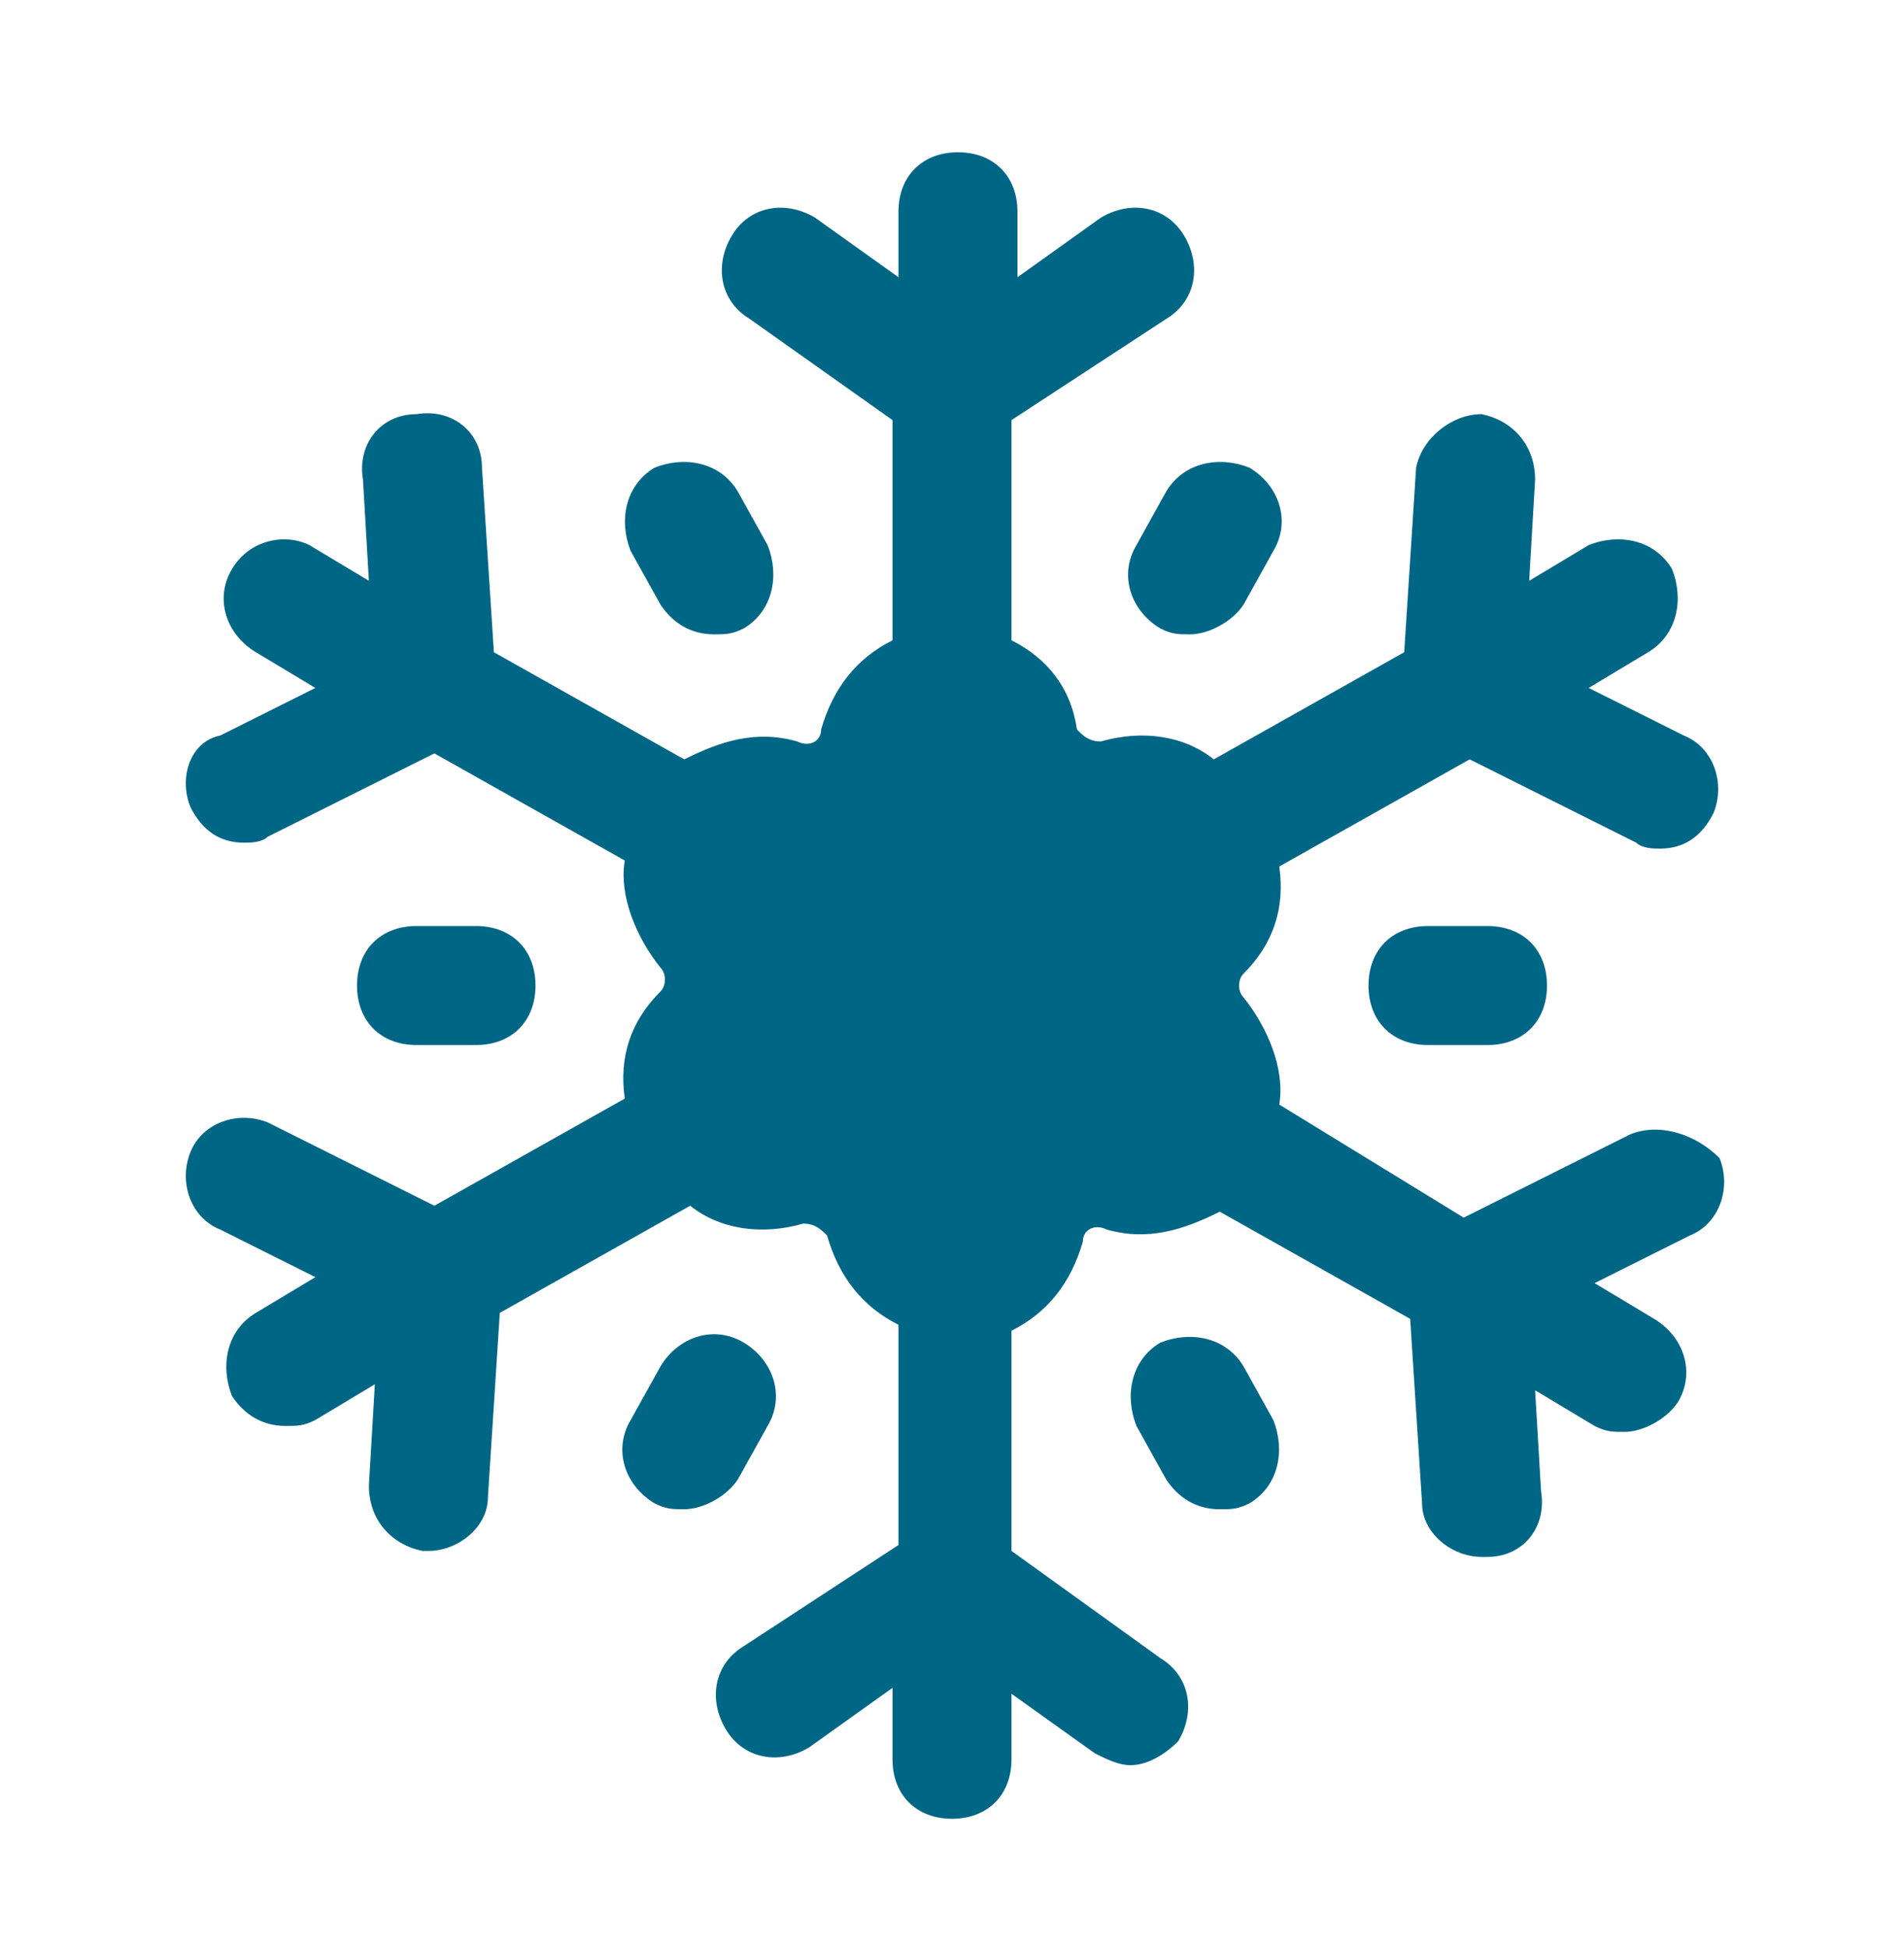 <svg width="44" height="45" viewBox="0 0 44 45" fill="none" xmlns="http://www.w3.org/2000/svg">
<path d="M37.675 26.205L33.825 28.13L29.563 25.518C29.7 24.693 29.288 23.73 28.738 23.043C28.6 22.905 28.6 22.63 28.738 22.493C29.425 21.805 29.7 20.98 29.563 20.018L33.963 17.543L37.813 19.468C37.95 19.605 38.225 19.605 38.363 19.605C38.913 19.605 39.325 19.33 39.6 18.78C39.875 18.093 39.6 17.268 38.913 16.993L36.713 15.893L38.088 15.068C38.775 14.655 38.913 13.83 38.638 13.143C38.225 12.455 37.4 12.318 36.713 12.593L35.338 13.418L35.475 11.08C35.475 10.255 34.925 9.705 34.238 9.568C33.55 9.568 32.863 10.118 32.725 10.805L32.45 15.068L28.05 17.543C27.363 16.993 26.4 16.855 25.438 17.13C25.163 17.13 25.025 16.993 24.888 16.855C24.75 15.893 24.2 15.205 23.375 14.793V9.705L26.95 7.368C27.638 6.955 27.775 6.13 27.363 5.443C26.95 4.755 26.125 4.618 25.438 5.03L23.513 6.405V4.893C23.513 4.068 22.963 3.518 22.138 3.518C21.313 3.518 20.763 4.068 20.763 4.893V6.405L18.838 5.03C18.15 4.618 17.325 4.755 16.913 5.443C16.5 6.13 16.638 6.955 17.325 7.368L20.625 9.705V14.793C19.8 15.205 19.25 15.893 18.975 16.855C18.975 17.13 18.7 17.268 18.425 17.13C17.463 16.855 16.638 17.13 15.813 17.543L11.413 15.068L11.138 10.805C11.138 9.98 10.45 9.43 9.625 9.568C8.8 9.568 8.25 10.255 8.388 11.08L8.525 13.418L7.15 12.593C6.6 12.318 5.775 12.455 5.363 13.143C4.95 13.83 5.225 14.655 5.913 15.068L7.288 15.893L5.088 16.993C4.4 17.13 4.125 17.955 4.4 18.643C4.675 19.193 5.088 19.468 5.638 19.468C5.775 19.468 6.05 19.468 6.188 19.33L10.038 17.405L14.438 19.88C14.3 20.705 14.713 21.668 15.263 22.355C15.4 22.493 15.4 22.768 15.263 22.905C14.575 23.593 14.3 24.418 14.438 25.38L10.038 27.855L6.188 25.93C5.5 25.655 4.675 25.93 4.4 26.618C4.125 27.305 4.4 28.13 5.088 28.405L7.288 29.505L5.913 30.33C5.225 30.743 5.088 31.568 5.363 32.255C5.638 32.668 6.05 32.943 6.6 32.943C6.875 32.943 7.013 32.943 7.288 32.805L8.663 31.98L8.525 34.318C8.525 35.143 9.075 35.693 9.763 35.83C9.763 35.83 9.763 35.83 9.9 35.83C10.588 35.83 11.275 35.28 11.275 34.593L11.55 30.33L15.95 27.855C16.638 28.405 17.6 28.543 18.563 28.268C18.838 28.268 18.975 28.405 19.113 28.543C19.388 29.505 19.938 30.193 20.763 30.605V35.693L17.188 38.03C16.5 38.443 16.363 39.268 16.775 39.955C17.188 40.643 18.013 40.78 18.7 40.368L20.625 38.993V40.643C20.625 41.468 21.175 42.018 22 42.018C22.825 42.018 23.375 41.468 23.375 40.643V39.13L25.3 40.505C25.575 40.643 25.85 40.78 26.125 40.78C26.538 40.78 26.95 40.505 27.225 40.23C27.638 39.543 27.5 38.718 26.813 38.305L23.375 35.83V30.743C24.2 30.33 24.75 29.643 25.025 28.68C25.025 28.405 25.3 28.268 25.575 28.405C26.538 28.68 27.363 28.405 28.188 27.993L32.588 30.468L32.863 34.73C32.863 35.418 33.55 35.968 34.238 35.968C34.238 35.968 34.238 35.968 34.375 35.968C35.2 35.968 35.75 35.28 35.613 34.455L35.475 32.118L36.85 32.943C37.125 33.08 37.263 33.08 37.538 33.08C37.95 33.08 38.5 32.805 38.775 32.393C39.188 31.705 38.913 30.88 38.225 30.468L36.85 29.643L39.05 28.543C39.738 28.268 40.013 27.443 39.738 26.755C39.188 26.205 38.363 25.93 37.675 26.205Z" fill="#006685"/>
<path d="M11 24.143C11.825 24.143 12.375 23.593 12.375 22.768C12.375 21.943 11.825 21.393 11 21.393H9.625C8.8 21.393 8.25 21.943 8.25 22.768C8.25 23.593 8.8 24.143 9.625 24.143H11Z" fill="#006685"/>
<path d="M17.05 34.18L17.738 32.943C18.15 32.255 17.875 31.43 17.188 31.017C16.5 30.605 15.675 30.88 15.263 31.567L14.575 32.805C14.163 33.492 14.438 34.318 15.125 34.73C15.4 34.867 15.538 34.867 15.813 34.867C16.225 34.867 16.775 34.593 17.05 34.18Z" fill="#006685"/>
<path d="M28.738 31.568C28.325 30.88 27.5 30.743 26.813 31.018C26.125 31.43 25.988 32.255 26.263 32.943L26.95 34.18C27.225 34.593 27.638 34.868 28.188 34.868C28.463 34.868 28.6 34.868 28.875 34.73C29.563 34.318 29.7 33.493 29.425 32.805L28.738 31.568Z" fill="#006685"/>
<path d="M33 21.393C32.175 21.393 31.625 21.943 31.625 22.768C31.625 23.593 32.175 24.143 33 24.143H34.375C35.2 24.143 35.75 23.593 35.75 22.768C35.75 21.943 35.2 21.393 34.375 21.393H33Z" fill="#006685"/>
<path d="M26.95 11.355L26.263 12.593C25.85 13.28 26.125 14.105 26.813 14.518C27.088 14.655 27.225 14.655 27.5 14.655C27.913 14.655 28.463 14.38 28.738 13.968L29.425 12.73C29.838 12.043 29.563 11.218 28.875 10.805C28.188 10.53 27.363 10.668 26.95 11.355Z" fill="#006685"/>
<path d="M15.263 13.968C15.538 14.38 15.95 14.655 16.5 14.655C16.775 14.655 16.913 14.655 17.188 14.518C17.875 14.105 18.013 13.28 17.738 12.593L17.05 11.355C16.638 10.668 15.813 10.53 15.125 10.805C14.438 11.218 14.3 12.043 14.575 12.73L15.263 13.968Z" fill="#006685"/>
</svg>
